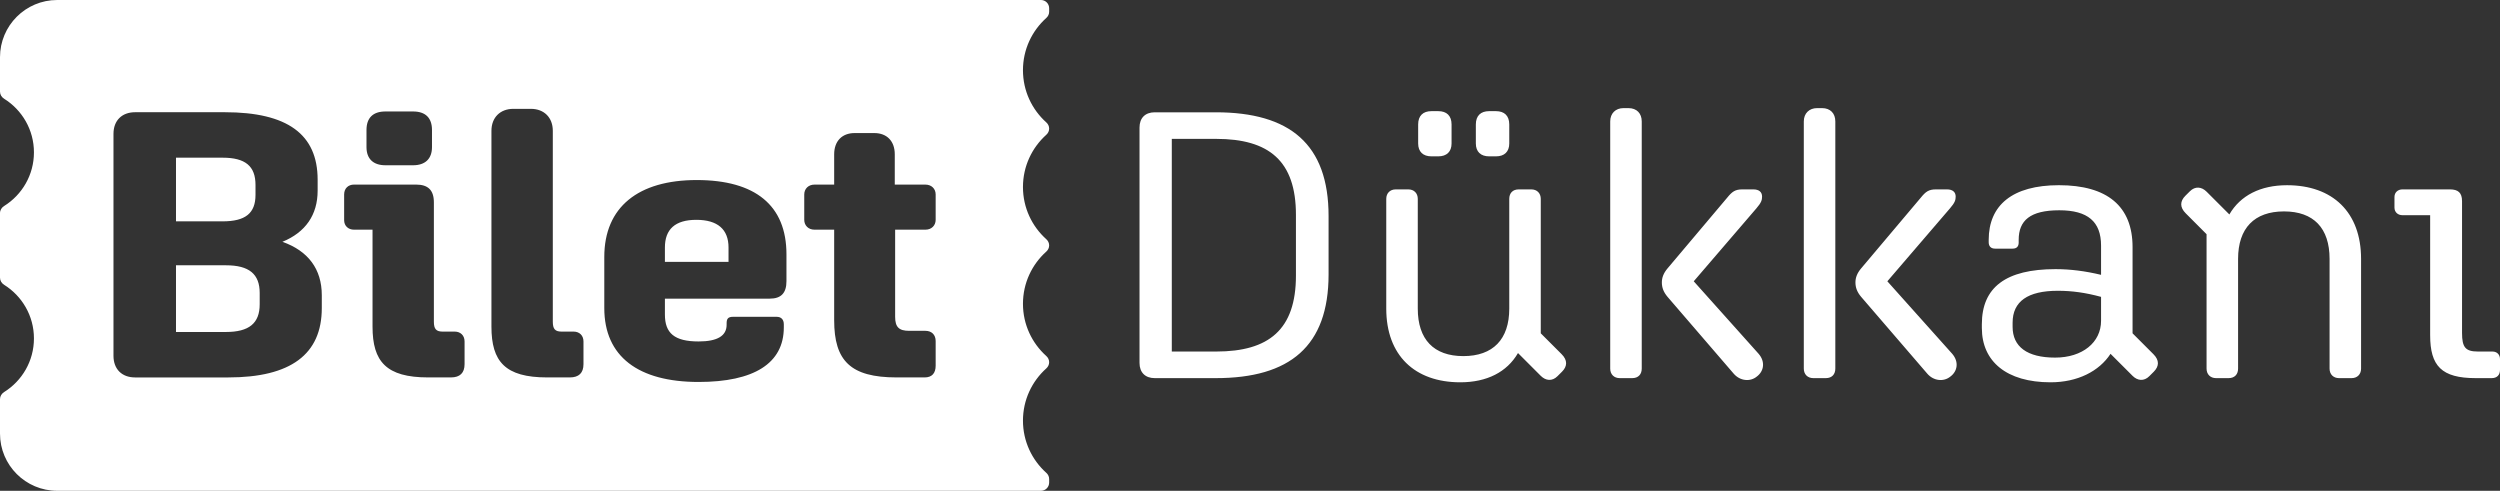 <svg width="163" height="32" viewBox="0 0 163 32" fill="none" xmlns="http://www.w3.org/2000/svg">
<rect x="0" y="0" width="163" height="32" fill="#333333" stroke="none"/>
<path d="M67.87 0C68.166 3.1432e-05 68.405 0.24 68.405 0.536V0.768C68.405 0.923 68.335 1.067 68.219 1.171C67.286 2.008 66.697 3.223 66.697 4.576C66.697 5.929 67.285 7.144 68.219 7.981C68.335 8.085 68.405 8.229 68.405 8.384C68.405 8.54 68.335 8.683 68.219 8.787C67.286 9.625 66.697 10.839 66.697 12.192C66.697 13.546 67.286 14.759 68.219 15.597C68.335 15.7 68.405 15.844 68.405 16C68.405 16.155 68.335 16.299 68.219 16.403C67.285 17.24 66.697 18.455 66.697 19.809C66.697 21.161 67.286 22.375 68.219 23.213C68.335 23.317 68.405 23.461 68.405 23.616C68.405 23.771 68.335 23.916 68.219 24.02C67.285 24.857 66.697 26.072 66.697 27.425C66.697 28.778 67.286 29.992 68.219 30.829C68.335 30.933 68.405 31.077 68.405 31.232V31.464C68.405 31.76 68.166 32 67.87 32H3.73C1.67 32 0 30.33 0 28.27V26.025C0 25.834 0.107 25.663 0.27 25.561C1.436 24.834 2.213 23.541 2.213 22.065C2.213 20.59 1.435 19.297 0.27 18.57C0.107 18.469 0 18.297 0 18.105V13.895C0 13.702 0.107 13.532 0.27 13.431C1.436 12.703 2.213 11.41 2.213 9.935C2.213 8.459 1.435 7.166 0.27 6.439C0.107 6.338 0 6.166 0 5.975V3.731C0 1.671 1.67 0 3.73 0H67.87ZM45.425 11.739C41.623 11.739 39.4 13.494 39.4 16.754V20.088C39.4 23.25 41.623 24.904 45.549 24.904C49.154 24.904 51.104 23.695 51.105 21.349V21.15C51.105 20.829 50.932 20.656 50.636 20.656H47.796C47.475 20.656 47.376 20.78 47.376 21.076V21.175C47.376 21.891 46.784 22.263 45.549 22.263C43.969 22.263 43.352 21.719 43.352 20.508V19.471H50.191C50.932 19.471 51.277 19.1 51.277 18.334V16.581C51.277 13.395 49.252 11.739 45.425 11.739ZM8.808 7.317C7.943 7.318 7.399 7.862 7.399 8.726V23.201C7.4 24.065 7.943 24.609 8.808 24.609H14.882C18.956 24.609 20.981 23.102 20.981 20.088V19.248C20.981 17.544 20.092 16.359 18.413 15.766C19.919 15.148 20.71 14.011 20.71 12.431V11.715C20.71 8.751 18.734 7.317 14.659 7.317H8.808ZM23.079 12.035C22.709 12.035 22.438 12.282 22.438 12.678V14.357C22.438 14.728 22.709 14.975 23.079 14.975H24.289V21.299C24.289 23.571 25.178 24.608 27.919 24.608H29.4C29.993 24.608 30.29 24.312 30.29 23.744V22.262C30.29 21.866 30.018 21.62 29.648 21.62H28.857C28.438 21.62 28.289 21.447 28.289 20.977V13.196C28.289 12.381 27.895 12.035 27.129 12.035H23.079ZM33.474 7.096C32.609 7.096 32.042 7.663 32.042 8.528V21.298C32.042 23.571 32.931 24.608 35.672 24.608H37.153C37.745 24.608 38.043 24.313 38.043 23.744V22.262C38.043 21.866 37.77 21.62 37.399 21.62H36.61C36.191 21.62 36.043 21.447 36.043 20.977V8.528C36.043 7.663 35.474 7.096 34.61 7.096H33.474ZM55.721 8.676C54.906 8.676 54.388 9.196 54.388 10.06V12.036H53.103C52.709 12.036 52.437 12.308 52.437 12.678V14.333C52.437 14.704 52.709 14.975 53.103 14.975H54.388V20.879C54.388 23.522 55.449 24.608 58.462 24.608H60.29C60.759 24.608 61.005 24.336 61.005 23.843V22.237C61.005 21.817 60.733 21.57 60.339 21.57H59.277C58.61 21.57 58.363 21.323 58.363 20.656V14.975H60.339C60.733 14.975 61.005 14.704 61.005 14.333V12.678C61.005 12.308 60.733 12.036 60.339 12.036H58.339V10.06C58.339 9.196 57.82 8.676 57.006 8.676H55.721ZM14.733 17.297C16.24 17.297 16.932 17.865 16.932 19.101V19.841C16.932 21.076 16.24 21.645 14.733 21.645H11.475V17.297H14.733ZM45.4 14.333C46.784 14.333 47.5 14.95 47.5 16.136V17.075H43.352V16.136C43.352 14.95 44.018 14.333 45.4 14.333ZM14.512 10.281C15.993 10.281 16.659 10.826 16.659 12.06V12.702C16.659 13.913 15.993 14.432 14.512 14.432H11.475V10.281H14.512ZM25.129 7.268C24.314 7.268 23.895 7.688 23.895 8.479V9.59C23.895 10.356 24.338 10.775 25.129 10.775H26.932C27.721 10.775 28.166 10.356 28.166 9.59V8.479C28.166 7.688 27.746 7.268 26.932 7.268H25.129Z" fill="white"/>
<path d="M91.82 12.348C92.192 12.348 92.439 12.595 92.439 12.967V20.122C92.439 22.128 93.479 23.218 95.409 23.218C97.34 23.218 98.404 22.128 98.404 20.122V12.967C98.404 12.595 98.626 12.348 99.023 12.348H99.839C100.211 12.348 100.458 12.595 100.458 12.967V21.732L101.819 23.093C102.216 23.49 102.191 23.887 101.844 24.233L101.547 24.529C101.201 24.876 100.78 24.826 100.458 24.505L98.973 23.019C98.256 24.258 96.944 24.926 95.211 24.926C92.241 24.926 90.384 23.168 90.384 20.122V12.967C90.384 12.595 90.632 12.348 91.003 12.348H91.82ZM134.242 12.075C137.384 12.075 139.043 13.437 139.043 16.111V21.732L140.404 23.094C140.801 23.49 140.776 23.886 140.429 24.233L140.132 24.53C139.786 24.876 139.365 24.826 139.043 24.505L137.607 23.069C136.865 24.208 135.454 24.926 133.697 24.926C130.826 24.926 129.217 23.564 129.217 21.385V21.138C129.217 18.736 130.776 17.548 134.019 17.548C134.984 17.548 135.95 17.671 136.989 17.919V16.012C136.989 14.452 136.123 13.71 134.266 13.71C132.36 13.71 131.618 14.379 131.618 15.641V15.814C131.618 16.062 131.495 16.211 131.222 16.211H130.083C129.811 16.211 129.663 16.062 129.663 15.79V15.641C129.663 13.388 131.197 12.075 134.242 12.075ZM114.318 12.348C114.689 12.348 114.887 12.521 114.887 12.818C114.887 13.041 114.838 13.214 114.516 13.586L110.432 18.34L114.664 23.069C115.11 23.588 115.011 24.207 114.54 24.554C114.12 24.901 113.452 24.852 113.031 24.356L108.724 19.355C108.452 19.033 108.353 18.736 108.353 18.414C108.353 18.117 108.452 17.82 108.724 17.498L112.61 12.893C112.932 12.496 113.13 12.348 113.6 12.348H114.318ZM126.94 12.348C127.311 12.348 127.51 12.521 127.51 12.818C127.51 13.041 127.46 13.214 127.138 13.586L123.055 18.34L127.286 23.069C127.732 23.588 127.634 24.207 127.162 24.554C126.742 24.901 126.074 24.852 125.653 24.356L121.347 19.355C121.074 19.033 120.975 18.736 120.975 18.414C120.975 18.117 121.074 17.82 121.347 17.498L125.232 12.893C125.554 12.496 125.752 12.348 126.222 12.348H126.94ZM79.272 7.322C84.098 7.322 86.623 9.401 86.623 14.081V17.894C86.623 22.574 84.098 24.654 79.272 24.654H75.287C74.668 24.654 74.297 24.282 74.297 23.663V8.312C74.297 7.693 74.668 7.322 75.287 7.322H79.272ZM106.174 7.049C106.719 7.049 107.041 7.396 107.041 7.916V24.034C107.041 24.406 106.818 24.654 106.422 24.654H105.605C105.234 24.654 104.986 24.406 104.986 24.034V7.916C104.986 7.396 105.333 7.049 105.853 7.049H106.174ZM118.797 7.049C119.342 7.049 119.663 7.396 119.663 7.916V24.034C119.663 24.406 119.44 24.654 119.045 24.654H118.228C117.856 24.654 117.608 24.406 117.608 24.034V7.916C117.608 7.396 117.956 7.049 118.475 7.049H118.797ZM149.115 12.076C152.086 12.076 153.942 13.834 153.942 16.879V24.034C153.942 24.406 153.695 24.654 153.324 24.654H152.507C152.136 24.654 151.888 24.406 151.888 24.034V16.879C151.888 14.873 150.848 13.784 148.917 13.784C146.987 13.784 145.923 14.873 145.923 16.879V24.034C145.923 24.406 145.7 24.654 145.304 24.654H144.487C144.116 24.654 143.868 24.406 143.868 24.034V15.27L142.508 13.907C142.111 13.512 142.136 13.116 142.482 12.769L142.78 12.472C143.126 12.125 143.547 12.175 143.868 12.496L145.354 13.982C146.071 12.744 147.384 12.076 149.115 12.076ZM159.733 12.348C160.277 12.348 160.525 12.571 160.525 13.116V21.707C160.525 22.648 160.748 22.92 161.565 22.92H162.506C162.802 22.92 163 23.118 163 23.415V24.109C163 24.455 162.802 24.654 162.456 24.654H161.416C159.188 24.654 158.446 23.861 158.446 21.856V14.031H156.639C156.342 14.031 156.119 13.834 156.119 13.536V12.843C156.119 12.546 156.342 12.348 156.639 12.348H159.733ZM134.167 18.959C132.212 18.959 131.222 19.652 131.222 21.038V21.311C131.222 22.599 132.162 23.316 133.994 23.316C135.776 23.316 136.989 22.326 136.989 20.915V19.355C135.974 19.082 135.108 18.959 134.167 18.959ZM79.297 9.055H76.401V22.92H79.297C82.737 22.92 84.495 21.484 84.495 17.968V14.007C84.495 10.491 82.737 9.055 79.297 9.055ZM97.538 7.247C98.082 7.247 98.404 7.544 98.404 8.114V9.352C98.404 9.897 98.082 10.194 97.538 10.194H97.092C96.547 10.194 96.225 9.897 96.225 9.352V8.114C96.225 7.544 96.547 7.247 97.092 7.247H97.538ZM93.775 7.247C94.32 7.247 94.642 7.544 94.642 8.114V9.352C94.642 9.897 94.32 10.194 93.775 10.194H93.33C92.786 10.194 92.464 9.897 92.464 9.352V8.114C92.464 7.544 92.786 7.247 93.33 7.247H93.775Z" fill="white"/>
</svg>
